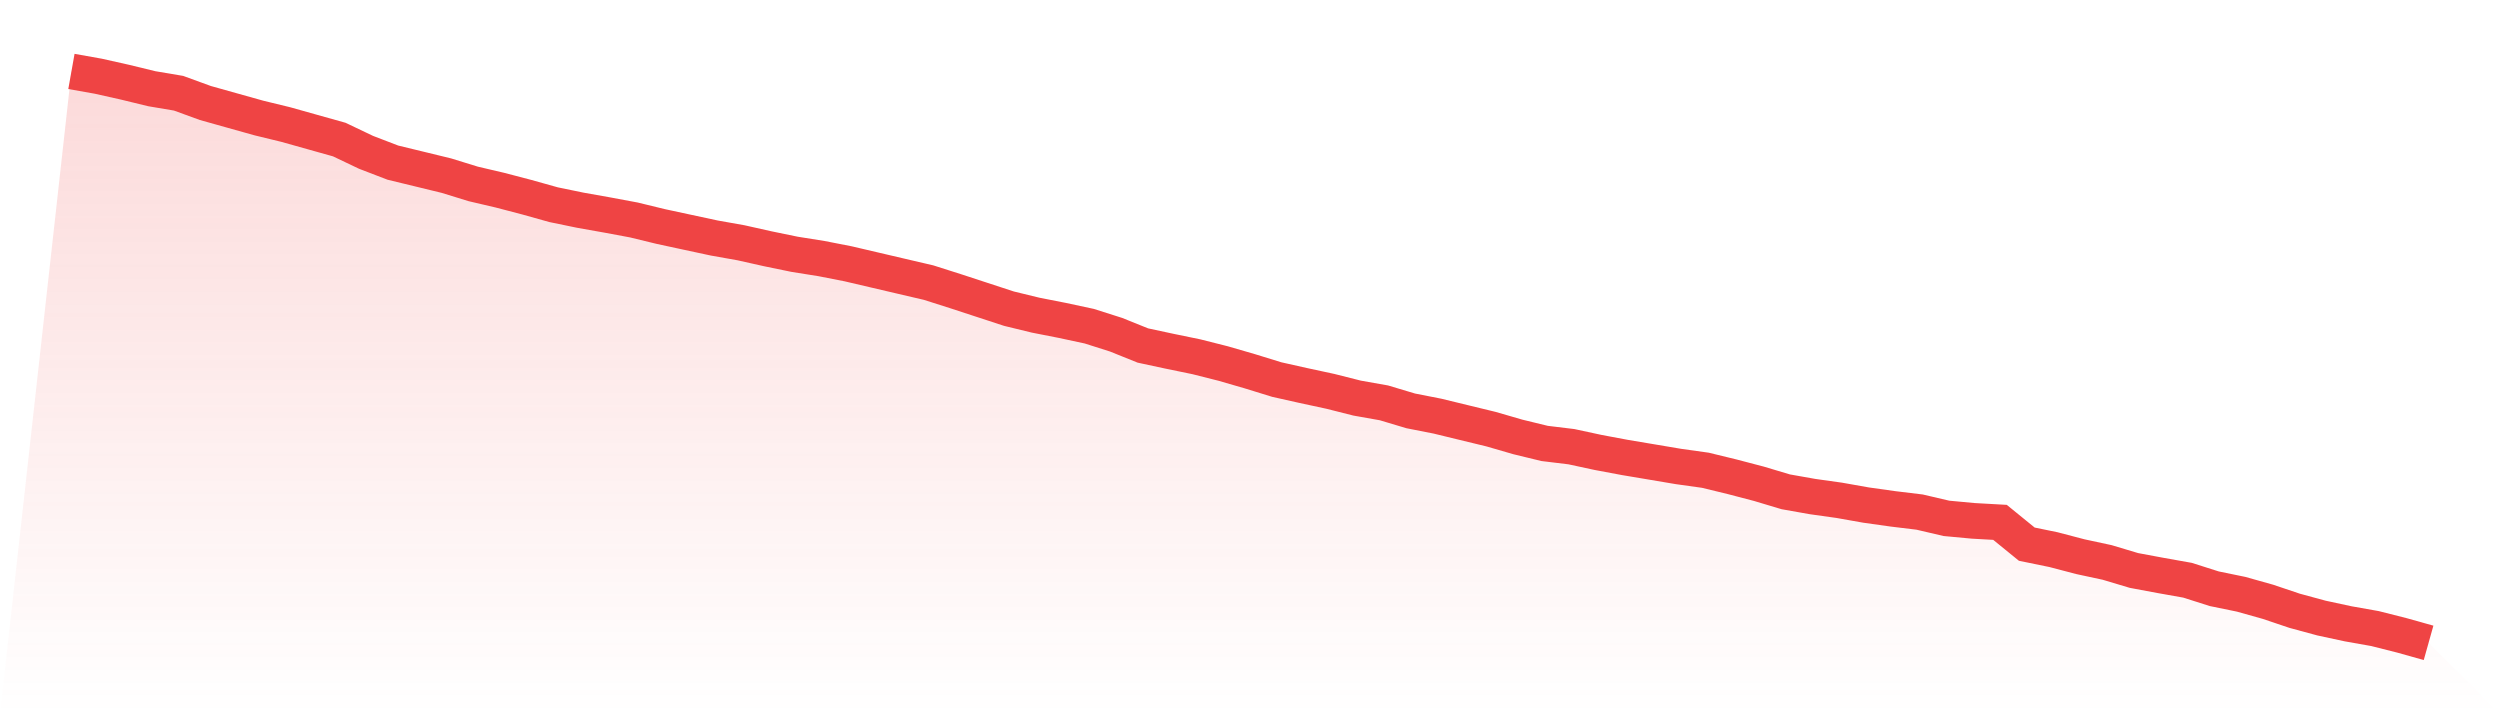 <svg viewBox="0 0 140 40" xmlns="http://www.w3.org/2000/svg">
<defs>
<linearGradient id="gradient" x1="0" x2="0" y1="0" y2="1">
<stop offset="0%" stop-color="#ef4444" stop-opacity="0.2"/>
<stop offset="100%" stop-color="#ef4444" stop-opacity="0"/>
</linearGradient>
</defs>
<path d="M4,4 L4,4 L5.5,4.267 L7,4.603 L8.5,4.968 L10,5.221 L11.5,5.768 L13,6.189 L14.5,6.609 L16,6.974 L17.5,7.395 L19,7.816 L20.5,8.531 L22,9.107 L23.5,9.471 L25,9.836 L26.5,10.299 L28,10.65 L29.5,11.043 L31,11.463 L32.5,11.772 L34,12.039 L35.5,12.319 L37,12.684 L38.5,13.007 L40,13.329 L41.5,13.596 L43,13.932 L44.5,14.241 L46,14.48 L47.5,14.774 L49,15.125 L50.5,15.476 L52,15.826 L53.5,16.303 L55,16.794 L56.5,17.285 L58,17.65 L59.5,17.945 L61,18.267 L62.5,18.744 L64,19.348 L65.5,19.67 L67,19.979 L68.5,20.358 L70,20.793 L71.5,21.256 L73,21.592 L74.5,21.915 L76,22.294 L77.5,22.56 L79,23.009 L80.5,23.304 L82,23.669 L83.5,24.033 L85,24.468 L86.5,24.833 L88,25.015 L89.5,25.338 L91,25.619 L92.5,25.871 L94,26.124 L95.5,26.334 L97,26.699 L98.5,27.092 L100,27.541 L101.5,27.807 L103,28.018 L104.5,28.284 L106,28.495 L107.5,28.677 L109,29.028 L110.5,29.168 L112,29.252 L113.5,30.473 L115,30.781 L116.5,31.174 L118,31.497 L119.5,31.946 L121,32.226 L122.5,32.493 L124,32.97 L125.5,33.278 L127,33.699 L128.5,34.204 L130,34.611 L131.5,34.934 L133,35.2 L134.5,35.579 L136,36 L140,40 L0,40 z" fill="url(#gradient)"/>
<path d="M4,4 L4,4 L5.5,4.267 L7,4.603 L8.5,4.968 L10,5.221 L11.5,5.768 L13,6.189 L14.5,6.609 L16,6.974 L17.5,7.395 L19,7.816 L20.5,8.531 L22,9.107 L23.5,9.471 L25,9.836 L26.5,10.299 L28,10.65 L29.5,11.043 L31,11.463 L32.5,11.772 L34,12.039 L35.5,12.319 L37,12.684 L38.5,13.007 L40,13.329 L41.5,13.596 L43,13.932 L44.5,14.241 L46,14.48 L47.5,14.774 L49,15.125 L50.5,15.476 L52,15.826 L53.5,16.303 L55,16.794 L56.5,17.285 L58,17.65 L59.5,17.945 L61,18.267 L62.5,18.744 L64,19.348 L65.5,19.67 L67,19.979 L68.5,20.358 L70,20.793 L71.5,21.256 L73,21.592 L74.5,21.915 L76,22.294 L77.5,22.56 L79,23.009 L80.5,23.304 L82,23.669 L83.5,24.033 L85,24.468 L86.5,24.833 L88,25.015 L89.5,25.338 L91,25.619 L92.5,25.871 L94,26.124 L95.5,26.334 L97,26.699 L98.5,27.092 L100,27.541 L101.5,27.807 L103,28.018 L104.5,28.284 L106,28.495 L107.5,28.677 L109,29.028 L110.5,29.168 L112,29.252 L113.5,30.473 L115,30.781 L116.5,31.174 L118,31.497 L119.5,31.946 L121,32.226 L122.5,32.493 L124,32.97 L125.5,33.278 L127,33.699 L128.5,34.204 L130,34.611 L131.5,34.934 L133,35.2 L134.5,35.579 L136,36" fill="none" stroke="#ef4444" stroke-width="2"/>
</svg>